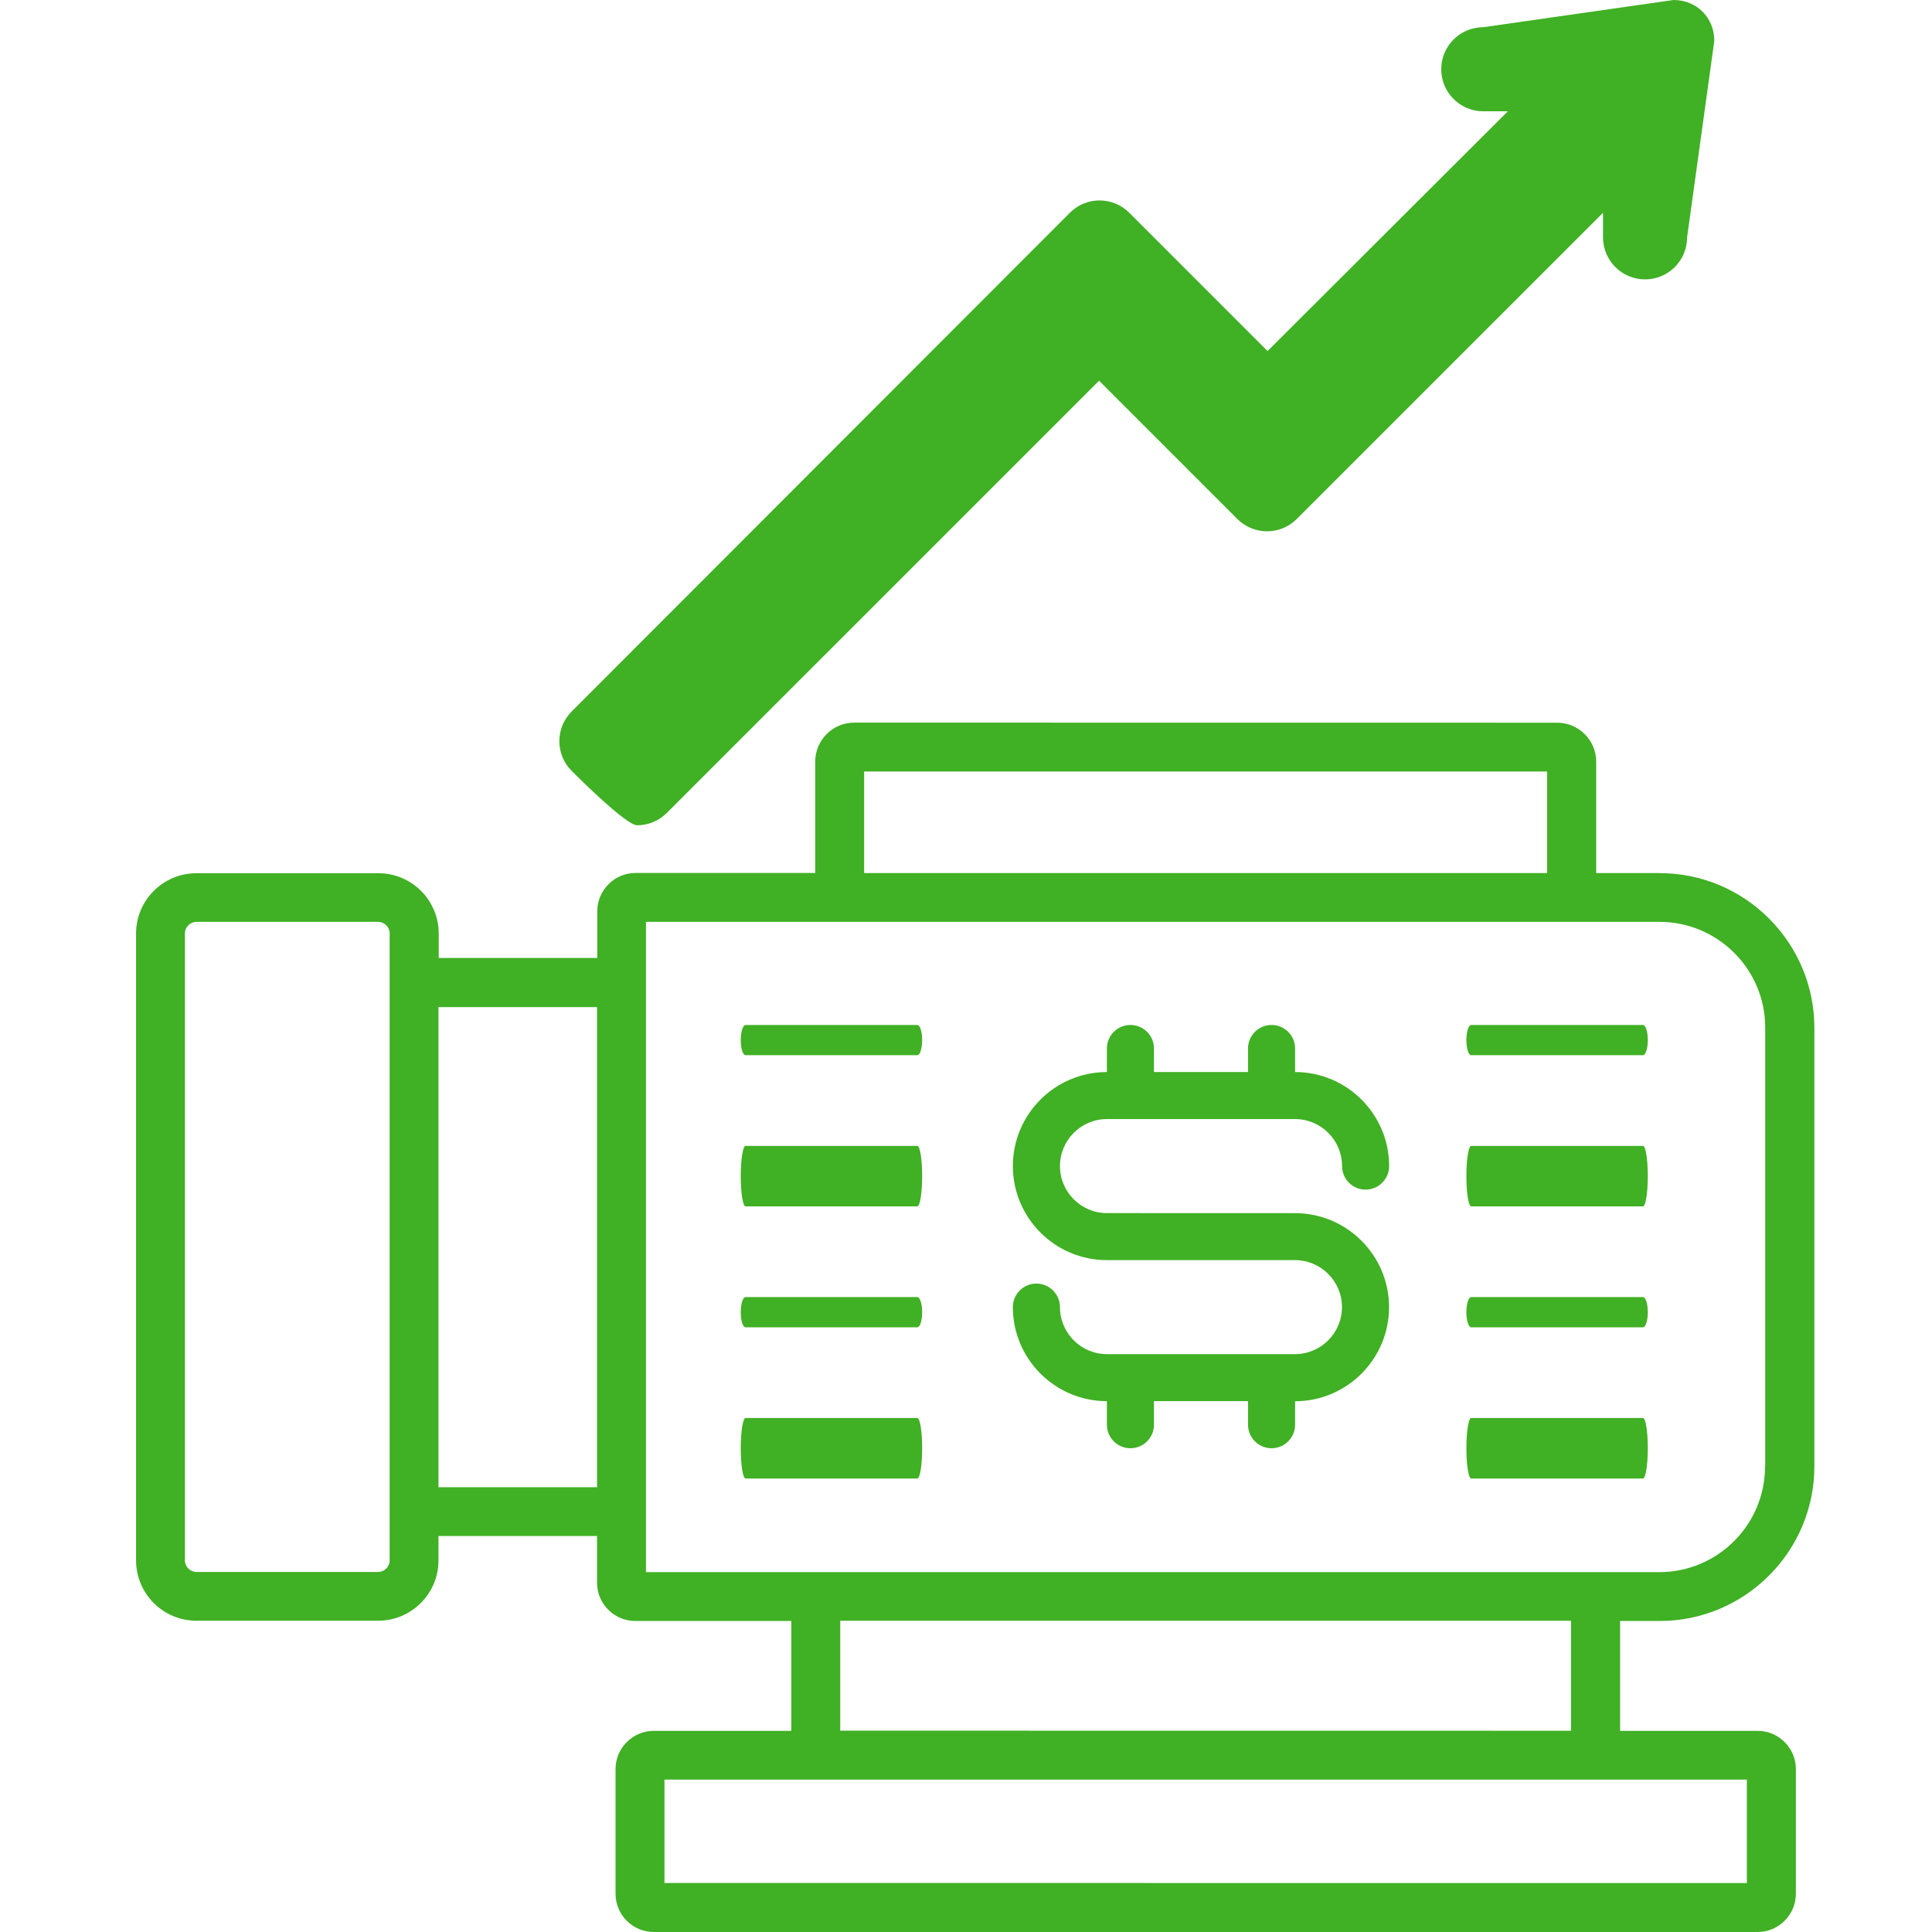 <svg width="71" height="71" viewBox="0 0 71 71" fill="none" xmlns="http://www.w3.org/2000/svg">
<path d="M60.986 32.084H58.659V27.992C58.659 27.197 58.011 26.559 57.225 26.559L31.393 26.556C30.598 26.556 29.959 27.203 29.959 27.989V32.081H23.353C22.582 32.081 21.95 32.714 21.95 33.484V35.204H16.123V34.309C16.123 33.084 15.13 32.09 13.904 32.09H7.219C5.994 32.09 5 33.084 5 34.309V57.342C5 58.567 5.994 59.561 7.219 59.561H13.895C15.12 59.561 16.114 58.567 16.114 57.342V56.447H21.941V58.167C21.941 58.938 22.573 59.57 23.344 59.57H29.08V63.608H24.024C23.253 63.608 22.621 64.24 22.621 65.011V69.597C22.621 70.368 23.253 71 24.024 71H64.594C65.364 71 65.997 70.368 65.997 69.597V65.011C65.997 64.24 65.364 63.608 64.594 63.608H59.538V59.57H60.995C64.124 59.57 66.677 57.019 66.677 53.888V37.769C66.677 34.641 64.127 32.087 60.995 32.087L60.986 32.084ZM31.748 28.353H56.855V32.084H31.756V28.353H31.748ZM14.32 57.344C14.32 57.576 14.127 57.769 13.895 57.769H7.219C6.988 57.769 6.795 57.576 6.795 57.344V34.303C6.795 34.071 6.988 33.878 7.219 33.878H13.895C14.127 33.878 14.32 34.071 14.32 34.303V57.344ZM16.114 54.655V37.01H21.941V54.655H16.114ZM64.193 69.202L24.419 69.199V65.399H64.196V69.199L64.193 69.202ZM57.734 63.604L30.878 63.601V59.563H57.734V63.604ZM64.865 53.89C64.865 56.034 63.121 57.775 60.98 57.775H23.739V33.878H60.986C63.13 33.878 64.871 35.622 64.871 37.763V53.881L64.865 53.89Z" fill="#40B024"/>
<path d="M33.712 37.667H27.399C27.302 37.667 27.222 37.913 27.222 38.222C27.222 38.53 27.3 38.778 27.399 38.778H33.712C33.809 38.778 33.889 38.532 33.889 38.222C33.889 37.915 33.81 37.667 33.712 37.667Z" fill="#40B024"/>
<path d="M60.379 37.667H54.066C53.969 37.667 53.889 37.913 53.889 38.222C53.889 38.53 53.967 38.778 54.066 38.778H60.379C60.475 38.778 60.556 38.532 60.556 38.222C60.556 37.915 60.477 37.667 60.379 37.667Z" fill="#40B024"/>
<path d="M33.712 42.111H27.399C27.302 42.111 27.222 42.604 27.222 43.222C27.222 43.837 27.3 44.334 27.399 44.334H33.712C33.809 44.334 33.889 43.841 33.889 43.222C33.889 42.608 33.81 42.111 33.712 42.111Z" fill="#40B024"/>
<path d="M60.379 42.111H54.066C53.969 42.111 53.889 42.604 53.889 43.222C53.889 43.837 53.967 44.334 54.066 44.334H60.379C60.475 44.334 60.556 43.841 60.556 43.222C60.556 42.608 60.477 42.111 60.379 42.111Z" fill="#40B024"/>
<path d="M33.712 47.667H27.399C27.302 47.667 27.222 47.913 27.222 48.222C27.222 48.53 27.3 48.778 27.399 48.778H33.712C33.809 48.778 33.889 48.532 33.889 48.222C33.889 47.915 33.81 47.667 33.712 47.667Z" fill="#40B024"/>
<path d="M60.379 47.667H54.066C53.969 47.667 53.889 47.913 53.889 48.222C53.889 48.53 53.967 48.778 54.066 48.778H60.379C60.475 48.778 60.556 48.532 60.556 48.222C60.556 47.915 60.477 47.667 60.379 47.667Z" fill="#40B024"/>
<path d="M33.712 52.111H27.399C27.302 52.111 27.222 52.604 27.222 53.222C27.222 53.837 27.3 54.334 27.399 54.334H33.712C33.809 54.334 33.889 53.841 33.889 53.222C33.889 52.608 33.81 52.111 33.712 52.111Z" fill="#40B024"/>
<path d="M60.379 52.111H54.066C53.969 52.111 53.889 52.604 53.889 53.222C53.889 53.837 53.967 54.334 54.066 54.334H60.379C60.475 54.334 60.556 53.841 60.556 53.222C60.556 52.608 60.477 52.111 60.379 52.111Z" fill="#40B024"/>
<path d="M23.415 30.328C23.81 30.328 24.205 30.176 24.504 29.876L40.39 13.991L45.472 19.073C46.075 19.676 47.052 19.676 47.655 19.073L58.91 7.819V8.721C58.91 9.572 59.6 10.267 60.455 10.267C61.31 10.267 62 9.576 62 8.721L63 1.5C63 0.649 62.355 0 61.5 0L54.51 1C53.655 1 52.965 1.69 52.965 2.545C52.965 3.396 53.655 4.09 54.51 4.09H55.413L46.582 12.901L41.5 7.819C40.897 7.215 39.92 7.215 39.317 7.819L21.008 26.147C20.405 26.75 20.405 27.727 21.008 28.33C21.308 28.63 23.016 30.327 23.411 30.327L23.415 30.328Z" fill="#40B024"/>
<path d="M47.592 51.495C49.497 51.495 51.047 49.944 51.047 48.039C51.047 46.133 49.497 44.583 47.592 44.583L40.681 44.581C39.728 44.581 38.953 43.805 38.953 42.853C38.953 41.9 39.728 41.125 40.681 41.125H47.592C48.544 41.125 49.32 41.9 49.32 42.853C49.32 43.329 49.706 43.718 50.185 43.718C50.661 43.718 51.05 43.331 51.05 42.853C51.05 40.947 49.499 39.397 47.594 39.397V38.532C47.594 38.056 47.208 37.667 46.729 37.667C46.253 37.667 45.864 38.053 45.864 38.532V39.397H42.408V38.532C42.408 38.056 42.022 37.667 41.543 37.667C41.067 37.667 40.678 38.053 40.678 38.532V39.397C38.773 39.397 37.222 40.947 37.222 42.853C37.222 44.758 38.773 46.309 40.678 46.309H47.589C48.542 46.309 49.317 47.084 49.317 48.036C49.317 48.989 48.542 49.764 47.589 49.764H40.68C39.728 49.764 38.953 48.989 38.953 48.036C38.953 47.56 38.566 47.171 38.087 47.171C37.611 47.171 37.222 47.558 37.222 48.036C37.222 49.942 38.773 51.492 40.678 51.492V52.357C40.678 52.834 41.064 53.222 41.543 53.222C42.02 53.222 42.408 52.836 42.408 52.357V51.492H45.864V52.357C45.864 52.834 46.25 53.222 46.729 53.222C47.206 53.222 47.594 52.836 47.594 52.357V51.492L47.592 51.495Z" fill="#40B024"/>
</svg>
